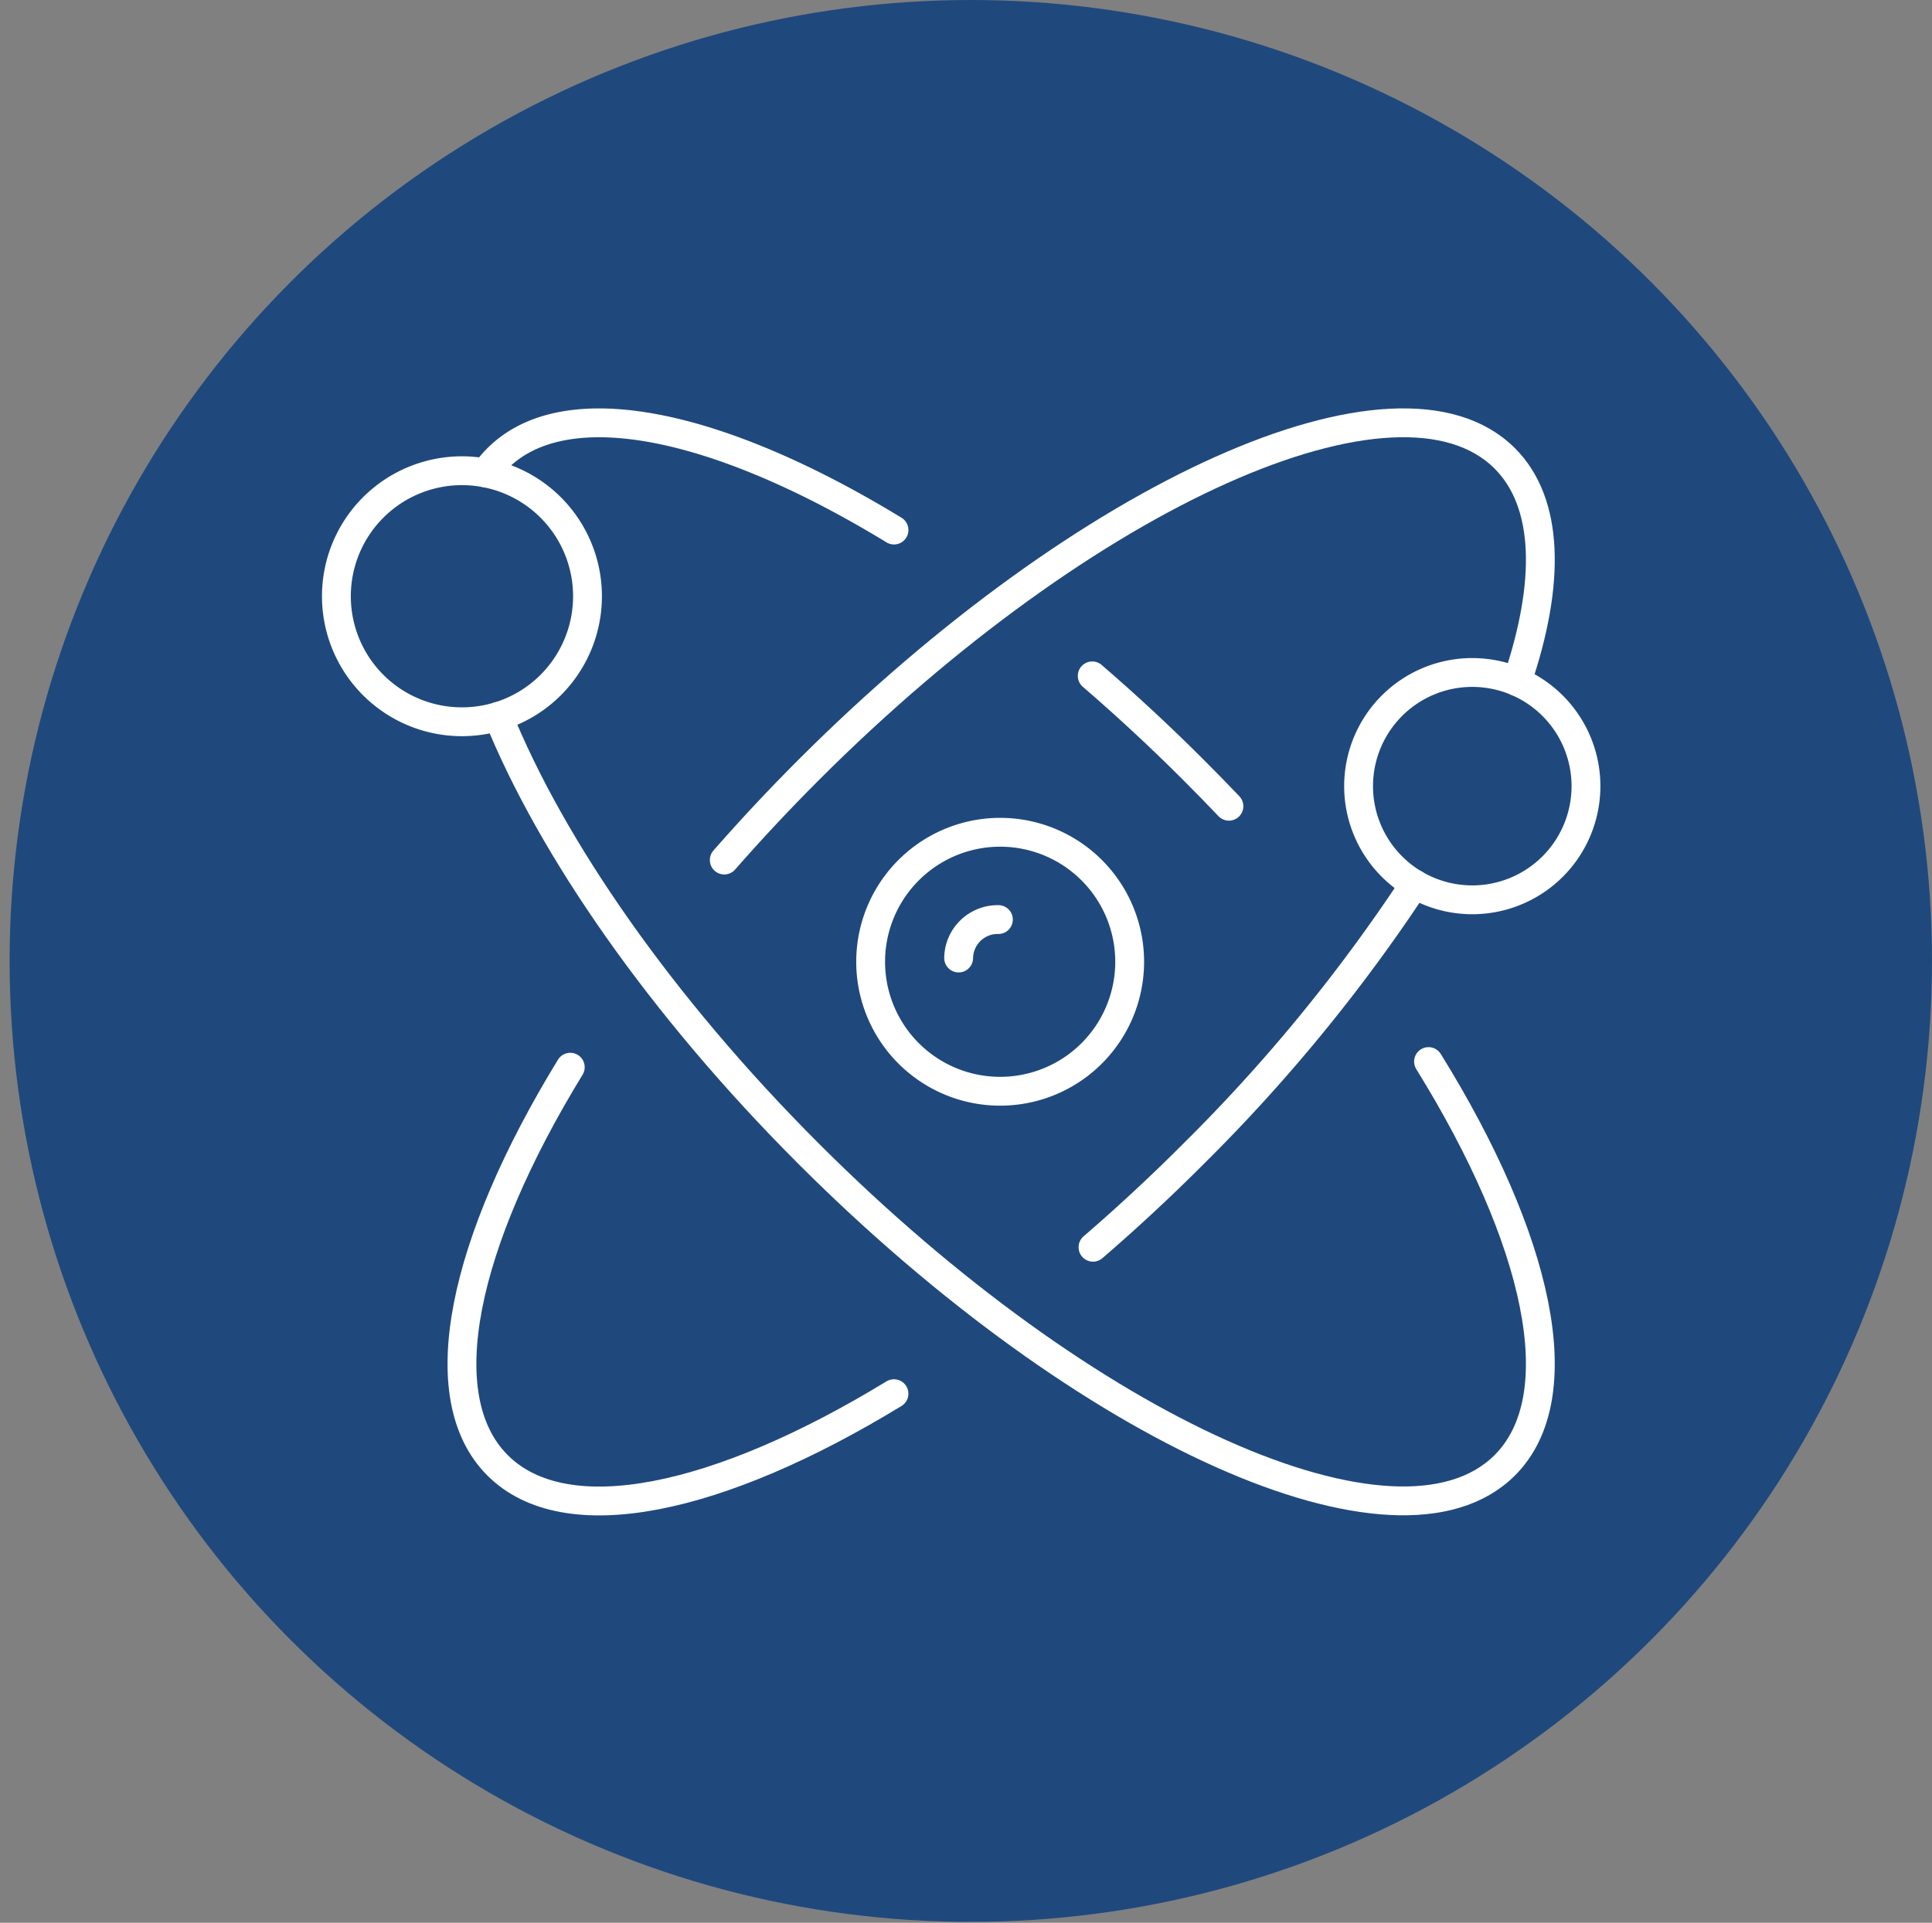 <?xml version="1.0" encoding="utf-8"?>
<svg xmlns="http://www.w3.org/2000/svg" width="100.5" height="100.047" viewBox="0 0 100.5 100.047">
  <rect x="0" y="0" width="100.5" height="100.047" fill="#808080" stroke="none"/>
  <defs>
    <style>
      .cls-1 {
        fill: #1f497d;
      }

      .cls-2, .cls-3, .cls-4, .cls-5 {
        fill: none;
      }

      .cls-3, .cls-4, .cls-5 {
        stroke: #fff;
        stroke-width: 1.5px;
      }

      .cls-3, .cls-5 {
        stroke-linecap: round;
      }

      .cls-3, .cls-4 {
        stroke-miterlimit: 10;
      }

      .cls-5 {
        stroke-linejoin: bevel;
      }
    </style>
  </defs>
  <g id="icon-Cbrn" transform="translate(-4364.5 -1888)">
    <g id="Group_9-inner" data-name="Group 9-inner" transform="translate(3756.377 1562.439)">
      <g id="Ellipse_24" data-name="Ellipse 24" transform="translate(-3756.377 -1562.439)">
        <circle id="Ellipse_24-inner" data-name="Ellipse 24-inner" class="cls-1" cx="50" cy="50" r="50" transform="translate(4365 1888)"/>
        <rect id="Ellipse_24-area" data-name="Ellipse 24-area" class="cls-2" width="100" height="100" transform="translate(4365 1888)"/>
      </g>
      <path id="Path_63" data-name="Path 63" class="cls-3" d="M639.343,389.072c-5.589,9.129-7.349,17.148-3.783,20.714s11.531,1.818,20.622-3.727" transform="translate(-1.555 -7.982)"/>
      <path id="Path_64" data-name="Path 64" class="cls-3" d="M674.3,363.863c1.762,1.518,3.522,3.148,5.256,4.883q.949.947,1.855,1.9" transform="translate(-9.361 -3.135)"/>
      <path id="Path_65" data-name="Path 65" class="cls-4" d="M638.684,357.178a6.531,6.531,0,1,1-6.53-6.53A6.531,6.531,0,0,1,638.684,357.178Z" transform="translate(0 -0.594)"/>
      <path id="Path_66" data-name="Path 66" class="cls-3" d="M635.218,350.168a5.521,5.521,0,0,1,.632-.754c3.554-3.554,11.531-1.818,20.622,3.726" transform="translate(-1.845 0)"/>
      <path id="Path_67" data-name="Path 67" class="cls-3" d="M684.438,384.432c5.732,9.252,7.57,17.405,3.965,21.008-5.523,5.524-21.728-1.729-36.2-16.2-7.725-7.724-13.393-15.945-16.158-22.77" transform="translate(-2.005 -3.636)"/>
      <path id="Path_68" data-name="Path 68" class="cls-4" d="M703.281,369.561a5.914,5.914,0,1,1-5.914-5.916A5.914,5.914,0,0,1,703.281,369.561Z" transform="translate(-12.658 -3.093)"/>
      <g id="Group_8" data-name="Group 8" transform="translate(653.412 368.868)">
        <path id="Path_69" data-name="Path 69" class="cls-4" d="M671.614,376a6.737,6.737,0,1,1-9.528-.17A6.735,6.735,0,0,1,671.614,376Z" transform="translate(-660.027 -373.941)"/>
        <path id="Path_70" data-name="Path 70" class="cls-5" d="M665.695,381.563a2.031,2.031,0,0,1,2.068-2" transform="translate(-661.117 -375.023)"/>
      </g>
      <path id="Path_71" data-name="Path 71" class="cls-3" d="M691.837,361.028c1.749-5.134,1.674-9.308-.636-11.617-5.522-5.522-21.728,1.731-36.2,16.2-1.553,1.553-3.023,3.127-4.4,4.7" transform="translate(-4.803)"/>
      <path id="Path_72" data-name="Path 72" class="cls-3" d="M674.349,396.17c1.751-1.509,3.5-3.129,5.219-4.851a87.579,87.579,0,0,0,11.512-14.047" transform="translate(-9.369 -5.713)"/>
    </g>
    <rect id="Group_9-area" data-name="Group 9-area" class="cls-2" width="100" height="100" transform="translate(4364.5 1888.047)"/>
  </g>
</svg>
